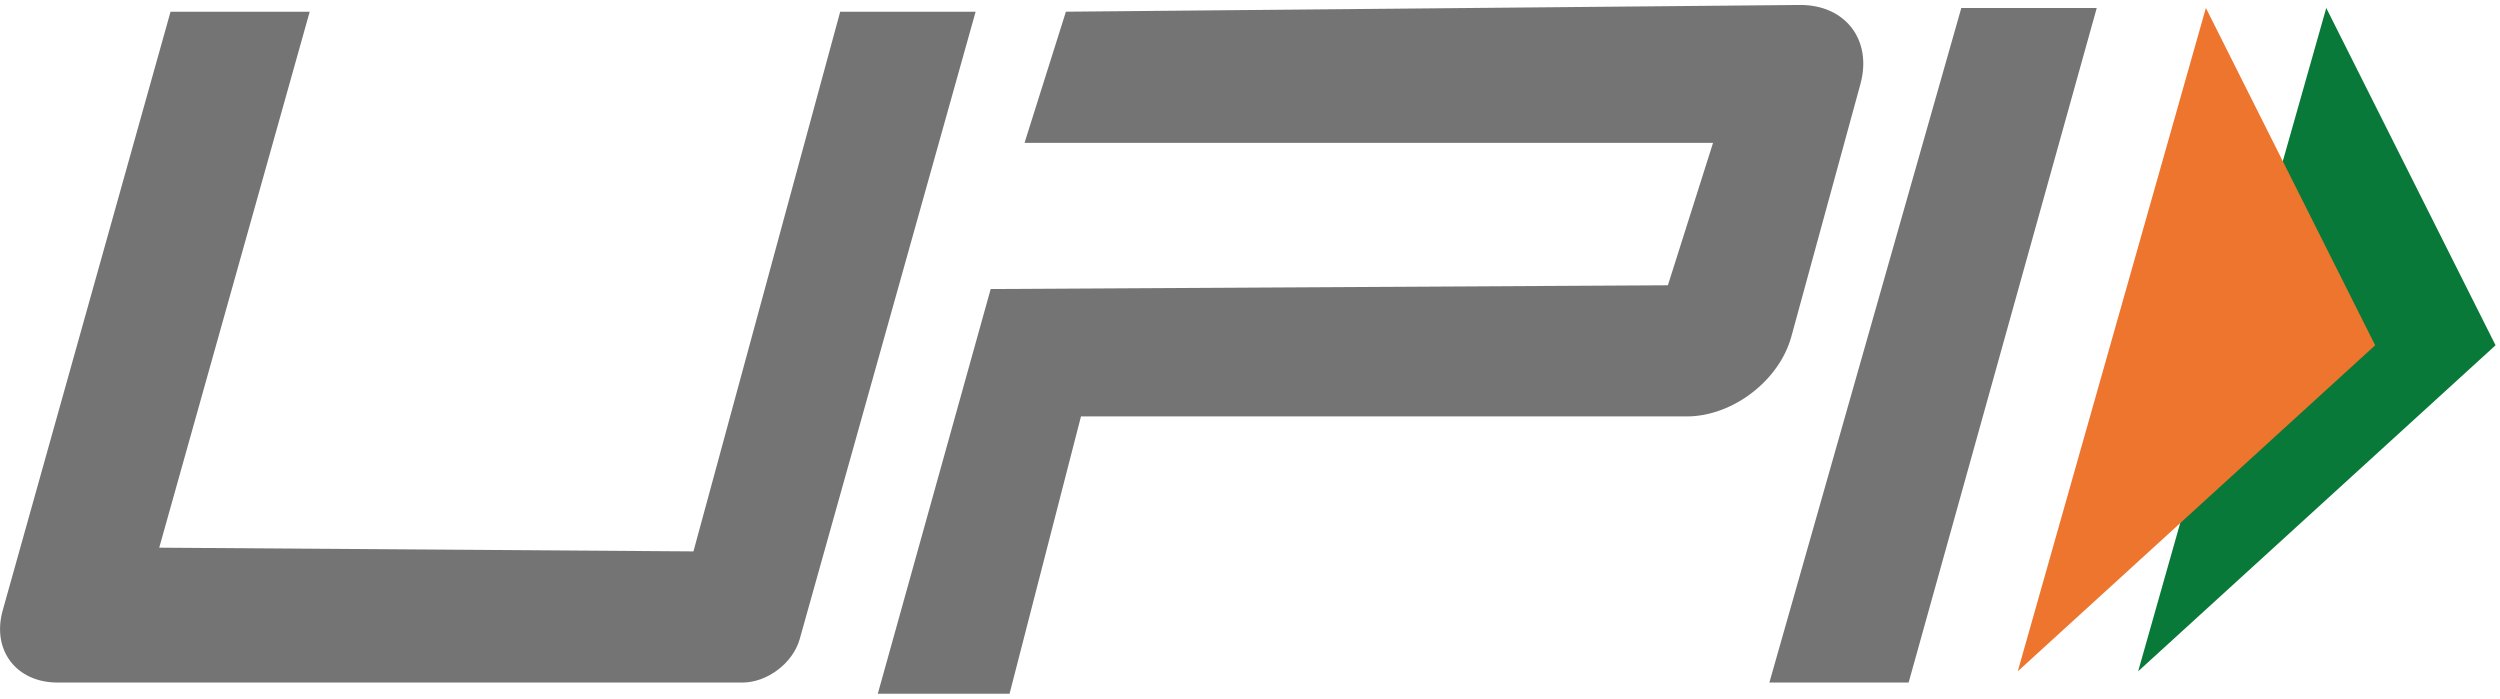 <svg xmlns="http://www.w3.org/2000/svg" width="161" height="45" viewBox="0 0 161 45">
    <g fill="none" fill-rule="evenodd">
        <g>
            <g>
                <g>
                    <g>
                        <g>
                            <g>
                                <path fill="#097939" d="M137.697 43.232L160.714 22.235 149.811 0.513z" transform="translate(-1232 -1600) translate(0 1351) translate(528 92) translate(0 150) translate(704 7)"/>
                                <path fill="#ED752E" d="M129.944 43.232L152.961 22.235 142.059 0.513z" transform="translate(-1232 -1600) translate(0 1351) translate(528 92) translate(0 150) translate(704 7)"/>
                                <path fill="#747474" d="M19.945.755L10.254 35.27l34.404.24L54.108.756h8.722L51.5 41.16c-.435 1.543-2.087 2.796-3.69 2.796H3.713c-2.674 0-4.258-2.089-3.535-4.66L10.983.755h8.962zm106.364-.24h8.722l-12.115 43.44h-8.968l12.36-43.44zM63.8 18.613l43.612-.241L110.32 9.2H65.98L68.644.754l47.25-.434c2.941-.028 4.693 2.25 3.918 5.09l-4.451 16.27c-.777 2.839-3.793 5.138-6.734 5.138H69.615l-4.6 17.86H56.53l7.27-26.064z" transform="translate(-1232 -1600) translate(0 1351) translate(528 92) translate(0 150) translate(704 7)"/>
                            </g>
                        </g>
                    </g>
                </g>
            </g>
        </g>
    </g>
</svg>
